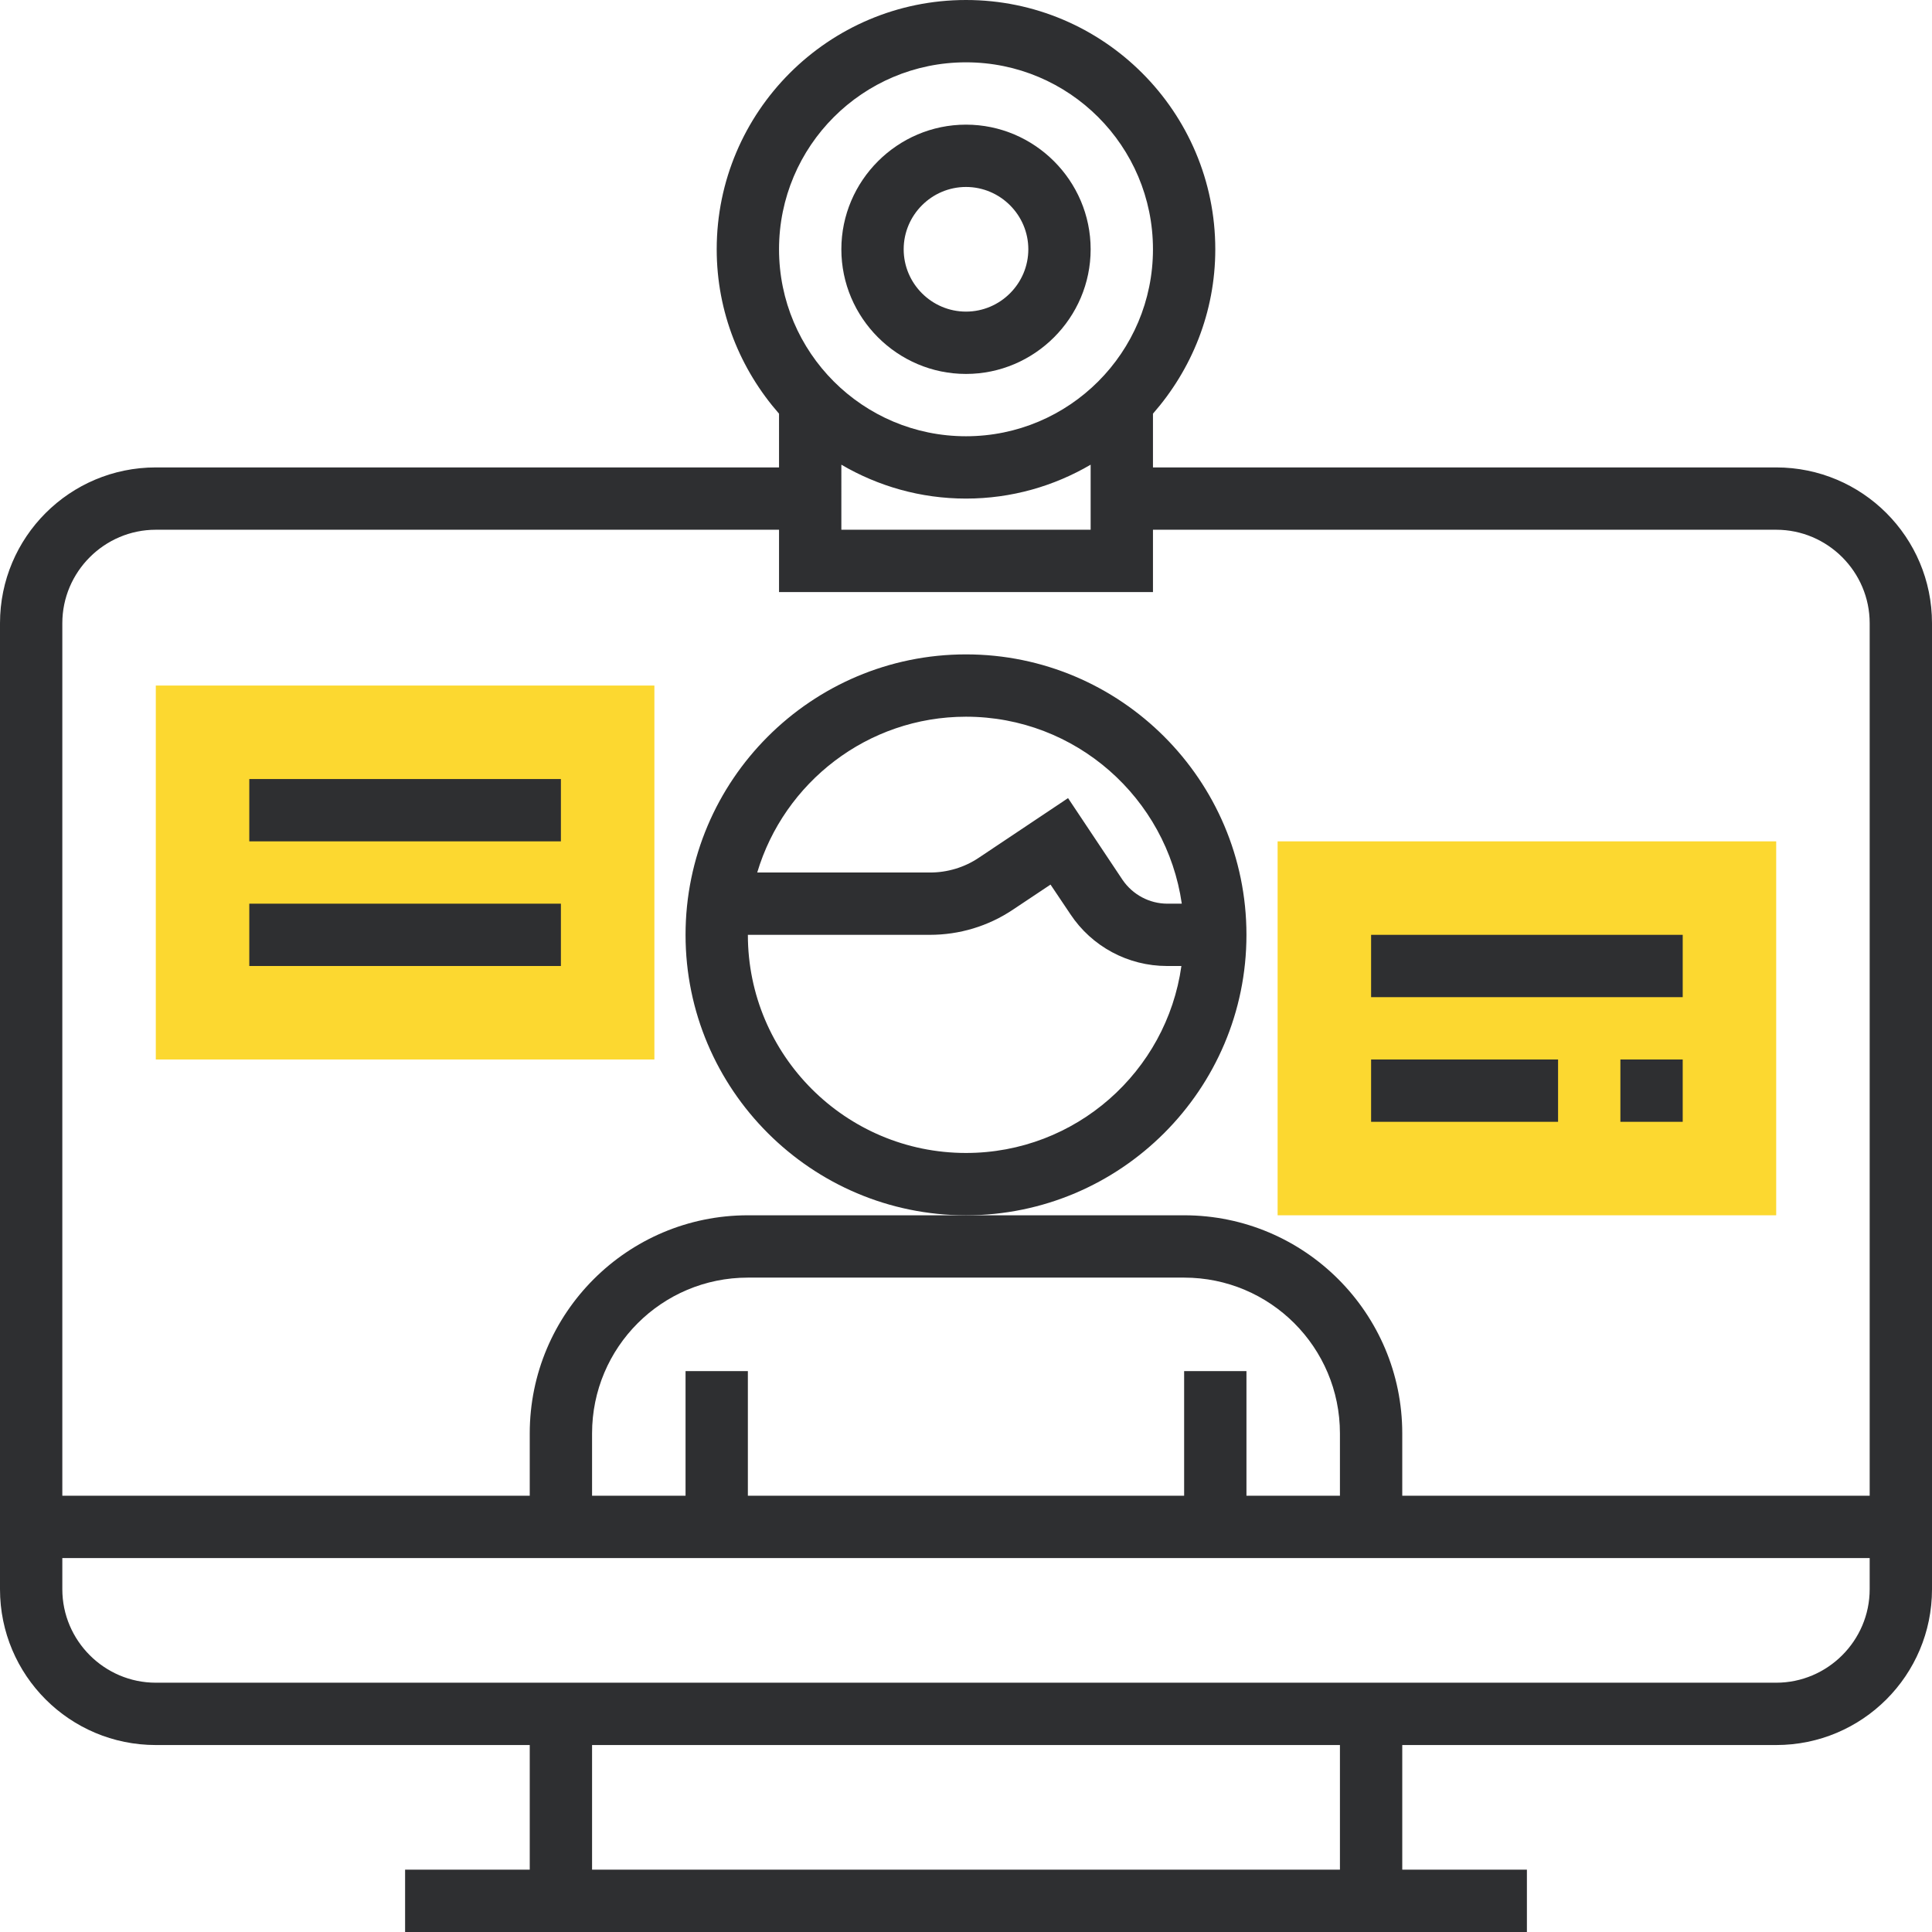 <?xml version="1.0" encoding="UTF-8"?> <!-- Generator: Adobe Illustrator 21.1.0, SVG Export Plug-In . SVG Version: 6.00 Build 0) --> <svg xmlns="http://www.w3.org/2000/svg" xmlns:xlink="http://www.w3.org/1999/xlink" id="Layer_1" x="0px" y="0px" viewBox="0 0 496 496" style="enable-background:new 0 0 496 496;" xml:space="preserve"> <style type="text/css"> .st0{fill:#FCD830;} .st1{fill:#2E2F31;} </style> <g> <rect x="40" y="176" class="st0" width="128" height="96"></rect> <rect x="328" y="216" class="st0" width="128" height="96"></rect> </g> <g> <path class="st1" d="M248,96c17.6,0,32-14.4,32-32s-14.4-32-32-32s-32,14.4-32,32S230.4,96,248,96z M248,48c8.8,0,16,7.2,16,16 s-7.2,16-16,16s-16-7.2-16-16S239.2,48,248,48z"></path> <path class="st1" d="M320,240c0-39.7-32.3-72-72-72s-72,32.3-72,72s32.3,72,72,72S320,279.7,320,240z M248,184 c28.2,0,51.5,20.9,55.4,48h-3.7c-4.6,0-8.9-2.3-11.5-6.1l-14-21l-22.9,15.3c-3.7,2.5-8.1,3.8-12.5,3.8h-44.4 C201.3,200.9,222.7,184,248,184z M248,296c-30.9,0-56-25.1-56-56h46.7c7.6,0,15-2.2,21.4-6.5l9.6-6.4l5.1,7.6 c5.5,8.3,14.8,13.3,24.8,13.3h3.7C299.5,275.1,276.2,296,248,296z"></path> <rect x="64" y="200" class="st1" width="80" height="16"></rect> <rect x="64" y="232" class="st1" width="80" height="16"></rect> <rect x="352" y="240" class="st1" width="80" height="16"></rect> <rect x="416" y="272" class="st1" width="16" height="16"></rect> <rect x="352" y="272" class="st1" width="48" height="16"></rect> <path class="st1" d="M456,120H296v-13.8c9.9-11.3,16-26,16-42.2c0-35.3-28.7-64-64-64s-64,28.7-64,64c0,16.2,6.1,30.9,16,42.2V120 H40c-22.1,0-40,17.9-40,40v248c0,22.1,17.9,40,40,40h96v32h-32v16h288v-16h-32v-32h96c22.1,0,40-17.9,40-40V160 C496,137.9,478.1,120,456,120z M216,119.3c9.4,5.5,20.3,8.7,32,8.7s22.6-3.2,32-8.7V136h-64V119.3z M248,16c26.5,0,48,21.5,48,48 s-21.5,48-48,48s-48-21.5-48-48S221.5,16,248,16z M40,136h160v16h96v-16h160c13.2,0,24,10.8,24,24v224H360v-16 c0-30.9-25.1-56-56-56h-56h-56c-30.9,0-56,25.1-56,56v16H16V160C16,146.8,26.8,136,40,136z M304,352v32H192v-32h-16v32h-24v-16 c0-22.1,17.9-40,40-40h112c22.1,0,40,17.9,40,40v16h-24v-32H304z M344,480H152v-32h192V480z M456,432H40c-13.2,0-24-10.8-24-24v-8 h120h224h120v8C480,421.2,469.2,432,456,432z"></path> </g> </svg> 